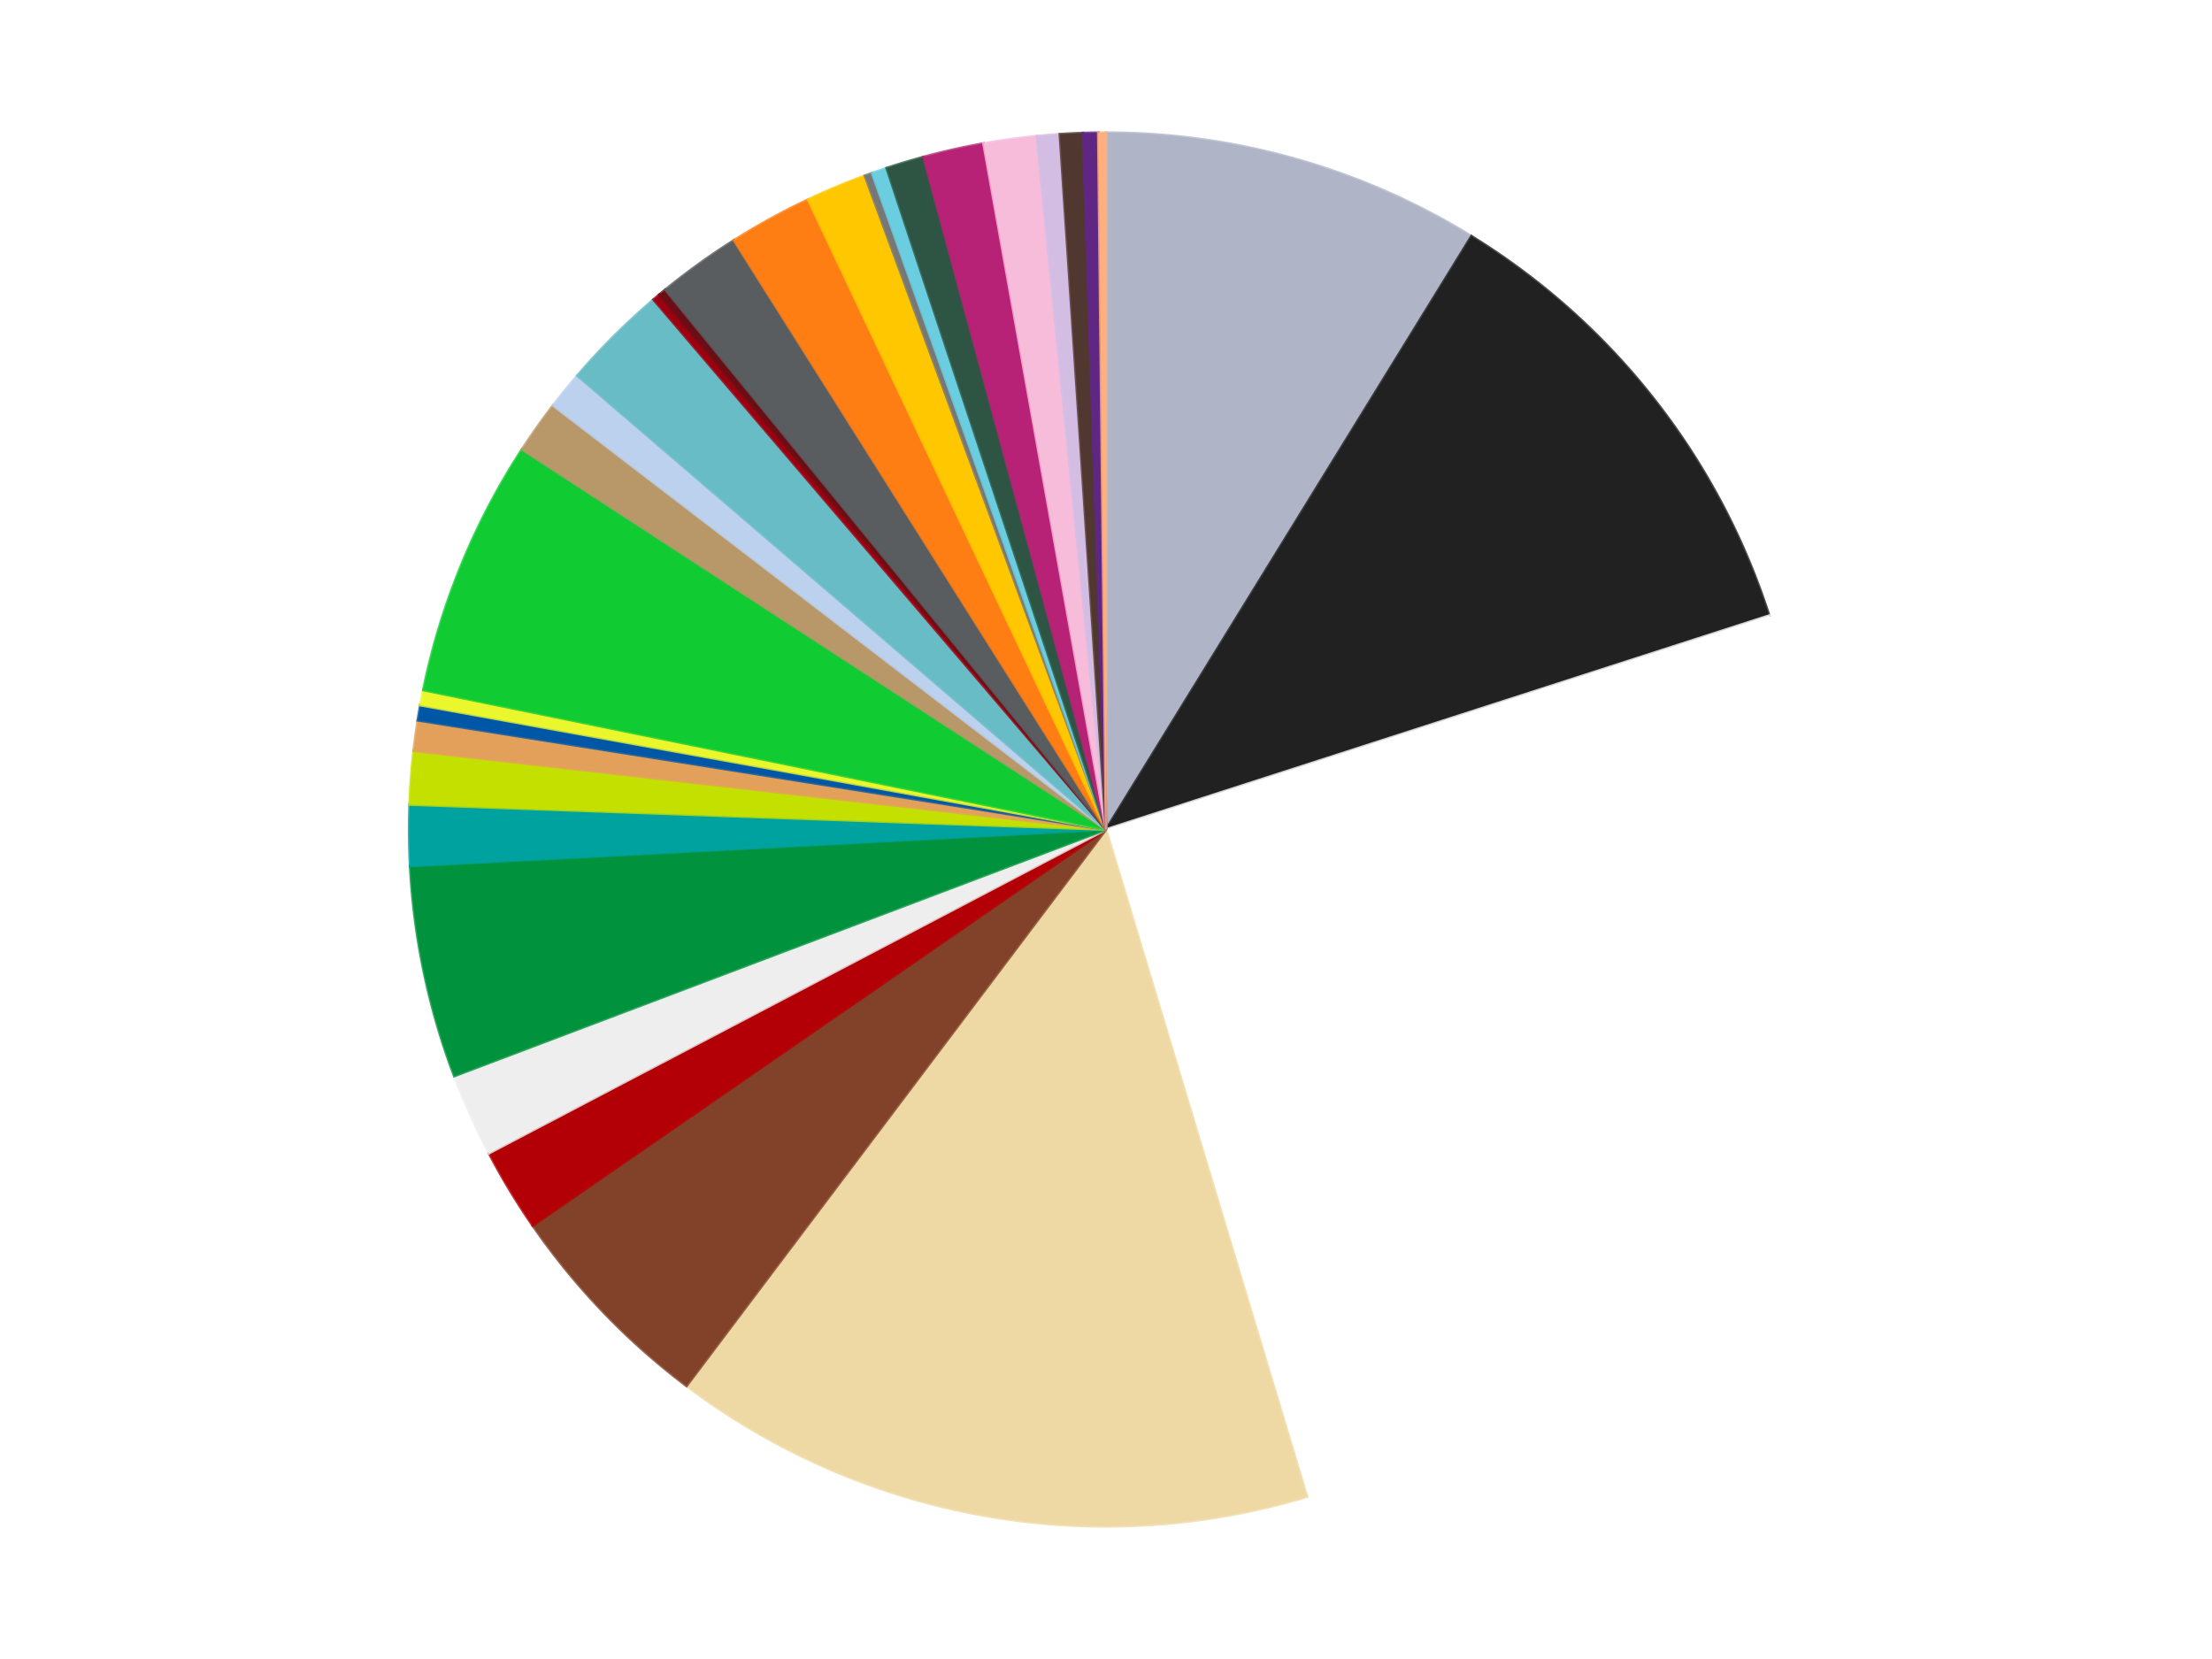 <?xml version='1.0' encoding='utf-8'?>
<svg xmlns="http://www.w3.org/2000/svg" xmlns:xlink="http://www.w3.org/1999/xlink" id="chart-003c3ac4-b317-47c4-950d-b2ea4ee180b2" class="pygal-chart" viewBox="0 0 800 600"><!--Generated with pygal 3.0.5 (lxml) ©Kozea 2012-2016 on 2025-08-31--><!--http://pygal.org--><!--http://github.com/Kozea/pygal--><defs><style type="text/css">#chart-003c3ac4-b317-47c4-950d-b2ea4ee180b2{-webkit-user-select:none;-webkit-font-smoothing:antialiased;font-family:Consolas,"Liberation Mono",Menlo,Courier,monospace}#chart-003c3ac4-b317-47c4-950d-b2ea4ee180b2 .title{font-family:Consolas,"Liberation Mono",Menlo,Courier,monospace;font-size:16px}#chart-003c3ac4-b317-47c4-950d-b2ea4ee180b2 .legends .legend text{font-family:Consolas,"Liberation Mono",Menlo,Courier,monospace;font-size:14px}#chart-003c3ac4-b317-47c4-950d-b2ea4ee180b2 .axis text{font-family:Consolas,"Liberation Mono",Menlo,Courier,monospace;font-size:10px}#chart-003c3ac4-b317-47c4-950d-b2ea4ee180b2 .axis text.major{font-family:Consolas,"Liberation Mono",Menlo,Courier,monospace;font-size:10px}#chart-003c3ac4-b317-47c4-950d-b2ea4ee180b2 .text-overlay text.value{font-family:Consolas,"Liberation Mono",Menlo,Courier,monospace;font-size:16px}#chart-003c3ac4-b317-47c4-950d-b2ea4ee180b2 .text-overlay text.label{font-family:Consolas,"Liberation Mono",Menlo,Courier,monospace;font-size:10px}#chart-003c3ac4-b317-47c4-950d-b2ea4ee180b2 .tooltip{font-family:Consolas,"Liberation Mono",Menlo,Courier,monospace;font-size:14px}#chart-003c3ac4-b317-47c4-950d-b2ea4ee180b2 text.no_data{font-family:Consolas,"Liberation Mono",Menlo,Courier,monospace;font-size:64px}
#chart-003c3ac4-b317-47c4-950d-b2ea4ee180b2{background-color:transparent}#chart-003c3ac4-b317-47c4-950d-b2ea4ee180b2 path,#chart-003c3ac4-b317-47c4-950d-b2ea4ee180b2 line,#chart-003c3ac4-b317-47c4-950d-b2ea4ee180b2 rect,#chart-003c3ac4-b317-47c4-950d-b2ea4ee180b2 circle{-webkit-transition:150ms;-moz-transition:150ms;transition:150ms}#chart-003c3ac4-b317-47c4-950d-b2ea4ee180b2 .graph &gt; .background{fill:transparent}#chart-003c3ac4-b317-47c4-950d-b2ea4ee180b2 .plot &gt; .background{fill:transparent}#chart-003c3ac4-b317-47c4-950d-b2ea4ee180b2 .graph{fill:rgba(0,0,0,.87)}#chart-003c3ac4-b317-47c4-950d-b2ea4ee180b2 text.no_data{fill:rgba(0,0,0,1)}#chart-003c3ac4-b317-47c4-950d-b2ea4ee180b2 .title{fill:rgba(0,0,0,1)}#chart-003c3ac4-b317-47c4-950d-b2ea4ee180b2 .legends .legend text{fill:rgba(0,0,0,.87)}#chart-003c3ac4-b317-47c4-950d-b2ea4ee180b2 .legends .legend:hover text{fill:rgba(0,0,0,1)}#chart-003c3ac4-b317-47c4-950d-b2ea4ee180b2 .axis .line{stroke:rgba(0,0,0,1)}#chart-003c3ac4-b317-47c4-950d-b2ea4ee180b2 .axis .guide.line{stroke:rgba(0,0,0,.54)}#chart-003c3ac4-b317-47c4-950d-b2ea4ee180b2 .axis .major.line{stroke:rgba(0,0,0,.87)}#chart-003c3ac4-b317-47c4-950d-b2ea4ee180b2 .axis text.major{fill:rgba(0,0,0,1)}#chart-003c3ac4-b317-47c4-950d-b2ea4ee180b2 .axis.y .guides:hover .guide.line,#chart-003c3ac4-b317-47c4-950d-b2ea4ee180b2 .line-graph .axis.x .guides:hover .guide.line,#chart-003c3ac4-b317-47c4-950d-b2ea4ee180b2 .stackedline-graph .axis.x .guides:hover .guide.line,#chart-003c3ac4-b317-47c4-950d-b2ea4ee180b2 .xy-graph .axis.x .guides:hover .guide.line{stroke:rgba(0,0,0,1)}#chart-003c3ac4-b317-47c4-950d-b2ea4ee180b2 .axis .guides:hover text{fill:rgba(0,0,0,1)}#chart-003c3ac4-b317-47c4-950d-b2ea4ee180b2 .reactive{fill-opacity:1.0;stroke-opacity:.8;stroke-width:1}#chart-003c3ac4-b317-47c4-950d-b2ea4ee180b2 .ci{stroke:rgba(0,0,0,.87)}#chart-003c3ac4-b317-47c4-950d-b2ea4ee180b2 .reactive.active,#chart-003c3ac4-b317-47c4-950d-b2ea4ee180b2 .active .reactive{fill-opacity:0.6;stroke-opacity:.9;stroke-width:4}#chart-003c3ac4-b317-47c4-950d-b2ea4ee180b2 .ci .reactive.active{stroke-width:1.5}#chart-003c3ac4-b317-47c4-950d-b2ea4ee180b2 .series text{fill:rgba(0,0,0,1)}#chart-003c3ac4-b317-47c4-950d-b2ea4ee180b2 .tooltip rect{fill:transparent;stroke:rgba(0,0,0,1);-webkit-transition:opacity 150ms;-moz-transition:opacity 150ms;transition:opacity 150ms}#chart-003c3ac4-b317-47c4-950d-b2ea4ee180b2 .tooltip .label{fill:rgba(0,0,0,.87)}#chart-003c3ac4-b317-47c4-950d-b2ea4ee180b2 .tooltip .label{fill:rgba(0,0,0,.87)}#chart-003c3ac4-b317-47c4-950d-b2ea4ee180b2 .tooltip .legend{font-size:.8em;fill:rgba(0,0,0,.54)}#chart-003c3ac4-b317-47c4-950d-b2ea4ee180b2 .tooltip .x_label{font-size:.6em;fill:rgba(0,0,0,1)}#chart-003c3ac4-b317-47c4-950d-b2ea4ee180b2 .tooltip .xlink{font-size:.5em;text-decoration:underline}#chart-003c3ac4-b317-47c4-950d-b2ea4ee180b2 .tooltip .value{font-size:1.5em}#chart-003c3ac4-b317-47c4-950d-b2ea4ee180b2 .bound{font-size:.5em}#chart-003c3ac4-b317-47c4-950d-b2ea4ee180b2 .max-value{font-size:.75em;fill:rgba(0,0,0,.54)}#chart-003c3ac4-b317-47c4-950d-b2ea4ee180b2 .map-element{fill:transparent;stroke:rgba(0,0,0,.54) !important}#chart-003c3ac4-b317-47c4-950d-b2ea4ee180b2 .map-element .reactive{fill-opacity:inherit;stroke-opacity:inherit}#chart-003c3ac4-b317-47c4-950d-b2ea4ee180b2 .color-0,#chart-003c3ac4-b317-47c4-950d-b2ea4ee180b2 .color-0 a:visited{stroke:#f44336;fill:#f44336}#chart-003c3ac4-b317-47c4-950d-b2ea4ee180b2 .color-1,#chart-003c3ac4-b317-47c4-950d-b2ea4ee180b2 .color-1 a:visited{stroke:#3f51b5;fill:#3f51b5}#chart-003c3ac4-b317-47c4-950d-b2ea4ee180b2 .color-2,#chart-003c3ac4-b317-47c4-950d-b2ea4ee180b2 .color-2 a:visited{stroke:#009688;fill:#009688}#chart-003c3ac4-b317-47c4-950d-b2ea4ee180b2 .color-3,#chart-003c3ac4-b317-47c4-950d-b2ea4ee180b2 .color-3 a:visited{stroke:#ffc107;fill:#ffc107}#chart-003c3ac4-b317-47c4-950d-b2ea4ee180b2 .color-4,#chart-003c3ac4-b317-47c4-950d-b2ea4ee180b2 .color-4 a:visited{stroke:#ff5722;fill:#ff5722}#chart-003c3ac4-b317-47c4-950d-b2ea4ee180b2 .color-5,#chart-003c3ac4-b317-47c4-950d-b2ea4ee180b2 .color-5 a:visited{stroke:#9c27b0;fill:#9c27b0}#chart-003c3ac4-b317-47c4-950d-b2ea4ee180b2 .color-6,#chart-003c3ac4-b317-47c4-950d-b2ea4ee180b2 .color-6 a:visited{stroke:#03a9f4;fill:#03a9f4}#chart-003c3ac4-b317-47c4-950d-b2ea4ee180b2 .color-7,#chart-003c3ac4-b317-47c4-950d-b2ea4ee180b2 .color-7 a:visited{stroke:#8bc34a;fill:#8bc34a}#chart-003c3ac4-b317-47c4-950d-b2ea4ee180b2 .color-8,#chart-003c3ac4-b317-47c4-950d-b2ea4ee180b2 .color-8 a:visited{stroke:#ff9800;fill:#ff9800}#chart-003c3ac4-b317-47c4-950d-b2ea4ee180b2 .color-9,#chart-003c3ac4-b317-47c4-950d-b2ea4ee180b2 .color-9 a:visited{stroke:#e91e63;fill:#e91e63}#chart-003c3ac4-b317-47c4-950d-b2ea4ee180b2 .color-10,#chart-003c3ac4-b317-47c4-950d-b2ea4ee180b2 .color-10 a:visited{stroke:#2196f3;fill:#2196f3}#chart-003c3ac4-b317-47c4-950d-b2ea4ee180b2 .color-11,#chart-003c3ac4-b317-47c4-950d-b2ea4ee180b2 .color-11 a:visited{stroke:#4caf50;fill:#4caf50}#chart-003c3ac4-b317-47c4-950d-b2ea4ee180b2 .color-12,#chart-003c3ac4-b317-47c4-950d-b2ea4ee180b2 .color-12 a:visited{stroke:#ffeb3b;fill:#ffeb3b}#chart-003c3ac4-b317-47c4-950d-b2ea4ee180b2 .color-13,#chart-003c3ac4-b317-47c4-950d-b2ea4ee180b2 .color-13 a:visited{stroke:#673ab7;fill:#673ab7}#chart-003c3ac4-b317-47c4-950d-b2ea4ee180b2 .color-14,#chart-003c3ac4-b317-47c4-950d-b2ea4ee180b2 .color-14 a:visited{stroke:#00bcd4;fill:#00bcd4}#chart-003c3ac4-b317-47c4-950d-b2ea4ee180b2 .color-15,#chart-003c3ac4-b317-47c4-950d-b2ea4ee180b2 .color-15 a:visited{stroke:#cddc39;fill:#cddc39}#chart-003c3ac4-b317-47c4-950d-b2ea4ee180b2 .color-16,#chart-003c3ac4-b317-47c4-950d-b2ea4ee180b2 .color-16 a:visited{stroke:#9e9e9e;fill:#9e9e9e}#chart-003c3ac4-b317-47c4-950d-b2ea4ee180b2 .color-17,#chart-003c3ac4-b317-47c4-950d-b2ea4ee180b2 .color-17 a:visited{stroke:#607d8b;fill:#607d8b}#chart-003c3ac4-b317-47c4-950d-b2ea4ee180b2 .color-18,#chart-003c3ac4-b317-47c4-950d-b2ea4ee180b2 .color-18 a:visited{stroke:#7b0f07;fill:#7b0f07}#chart-003c3ac4-b317-47c4-950d-b2ea4ee180b2 .color-19,#chart-003c3ac4-b317-47c4-950d-b2ea4ee180b2 .color-19 a:visited{stroke:#141938;fill:#141938}#chart-003c3ac4-b317-47c4-950d-b2ea4ee180b2 .color-20,#chart-003c3ac4-b317-47c4-950d-b2ea4ee180b2 .color-20 a:visited{stroke:#000000;fill:#000000}#chart-003c3ac4-b317-47c4-950d-b2ea4ee180b2 .color-21,#chart-003c3ac4-b317-47c4-950d-b2ea4ee180b2 .color-21 a:visited{stroke:#5e4600;fill:#5e4600}#chart-003c3ac4-b317-47c4-950d-b2ea4ee180b2 .color-22,#chart-003c3ac4-b317-47c4-950d-b2ea4ee180b2 .color-22 a:visited{stroke:#791d00;fill:#791d00}#chart-003c3ac4-b317-47c4-950d-b2ea4ee180b2 .color-23,#chart-003c3ac4-b317-47c4-950d-b2ea4ee180b2 .color-23 a:visited{stroke:#220826;fill:#220826}#chart-003c3ac4-b317-47c4-950d-b2ea4ee180b2 .color-24,#chart-003c3ac4-b317-47c4-950d-b2ea4ee180b2 .color-24 a:visited{stroke:#01364e;fill:#01364e}#chart-003c3ac4-b317-47c4-950d-b2ea4ee180b2 .color-25,#chart-003c3ac4-b317-47c4-950d-b2ea4ee180b2 .color-25 a:visited{stroke:#344c19;fill:#344c19}#chart-003c3ac4-b317-47c4-950d-b2ea4ee180b2 .color-26,#chart-003c3ac4-b317-47c4-950d-b2ea4ee180b2 .color-26 a:visited{stroke:#573400;fill:#573400}#chart-003c3ac4-b317-47c4-950d-b2ea4ee180b2 .color-27,#chart-003c3ac4-b317-47c4-950d-b2ea4ee180b2 .color-27 a:visited{stroke:#560823;fill:#560823}#chart-003c3ac4-b317-47c4-950d-b2ea4ee180b2 .color-28,#chart-003c3ac4-b317-47c4-950d-b2ea4ee180b2 .color-28 a:visited{stroke:#063b66;fill:#063b66}#chart-003c3ac4-b317-47c4-950d-b2ea4ee180b2 .color-29,#chart-003c3ac4-b317-47c4-950d-b2ea4ee180b2 .color-29 a:visited{stroke:#193a1a;fill:#193a1a}#chart-003c3ac4-b317-47c4-950d-b2ea4ee180b2 .color-30,#chart-003c3ac4-b317-47c4-950d-b2ea4ee180b2 .color-30 a:visited{stroke:#928300;fill:#928300}#chart-003c3ac4-b317-47c4-950d-b2ea4ee180b2 .text-overlay .color-0 text{fill:black}#chart-003c3ac4-b317-47c4-950d-b2ea4ee180b2 .text-overlay .color-1 text{fill:black}#chart-003c3ac4-b317-47c4-950d-b2ea4ee180b2 .text-overlay .color-2 text{fill:black}#chart-003c3ac4-b317-47c4-950d-b2ea4ee180b2 .text-overlay .color-3 text{fill:black}#chart-003c3ac4-b317-47c4-950d-b2ea4ee180b2 .text-overlay .color-4 text{fill:black}#chart-003c3ac4-b317-47c4-950d-b2ea4ee180b2 .text-overlay .color-5 text{fill:black}#chart-003c3ac4-b317-47c4-950d-b2ea4ee180b2 .text-overlay .color-6 text{fill:black}#chart-003c3ac4-b317-47c4-950d-b2ea4ee180b2 .text-overlay .color-7 text{fill:black}#chart-003c3ac4-b317-47c4-950d-b2ea4ee180b2 .text-overlay .color-8 text{fill:black}#chart-003c3ac4-b317-47c4-950d-b2ea4ee180b2 .text-overlay .color-9 text{fill:black}#chart-003c3ac4-b317-47c4-950d-b2ea4ee180b2 .text-overlay .color-10 text{fill:black}#chart-003c3ac4-b317-47c4-950d-b2ea4ee180b2 .text-overlay .color-11 text{fill:black}#chart-003c3ac4-b317-47c4-950d-b2ea4ee180b2 .text-overlay .color-12 text{fill:black}#chart-003c3ac4-b317-47c4-950d-b2ea4ee180b2 .text-overlay .color-13 text{fill:black}#chart-003c3ac4-b317-47c4-950d-b2ea4ee180b2 .text-overlay .color-14 text{fill:black}#chart-003c3ac4-b317-47c4-950d-b2ea4ee180b2 .text-overlay .color-15 text{fill:black}#chart-003c3ac4-b317-47c4-950d-b2ea4ee180b2 .text-overlay .color-16 text{fill:black}#chart-003c3ac4-b317-47c4-950d-b2ea4ee180b2 .text-overlay .color-17 text{fill:black}#chart-003c3ac4-b317-47c4-950d-b2ea4ee180b2 .text-overlay .color-18 text{fill:black}#chart-003c3ac4-b317-47c4-950d-b2ea4ee180b2 .text-overlay .color-19 text{fill:white}#chart-003c3ac4-b317-47c4-950d-b2ea4ee180b2 .text-overlay .color-20 text{fill:white}#chart-003c3ac4-b317-47c4-950d-b2ea4ee180b2 .text-overlay .color-21 text{fill:black}#chart-003c3ac4-b317-47c4-950d-b2ea4ee180b2 .text-overlay .color-22 text{fill:black}#chart-003c3ac4-b317-47c4-950d-b2ea4ee180b2 .text-overlay .color-23 text{fill:white}#chart-003c3ac4-b317-47c4-950d-b2ea4ee180b2 .text-overlay .color-24 text{fill:white}#chart-003c3ac4-b317-47c4-950d-b2ea4ee180b2 .text-overlay .color-25 text{fill:black}#chart-003c3ac4-b317-47c4-950d-b2ea4ee180b2 .text-overlay .color-26 text{fill:white}#chart-003c3ac4-b317-47c4-950d-b2ea4ee180b2 .text-overlay .color-27 text{fill:black}#chart-003c3ac4-b317-47c4-950d-b2ea4ee180b2 .text-overlay .color-28 text{fill:black}#chart-003c3ac4-b317-47c4-950d-b2ea4ee180b2 .text-overlay .color-29 text{fill:white}#chart-003c3ac4-b317-47c4-950d-b2ea4ee180b2 .text-overlay .color-30 text{fill:black}
#chart-003c3ac4-b317-47c4-950d-b2ea4ee180b2 text.no_data{text-anchor:middle}#chart-003c3ac4-b317-47c4-950d-b2ea4ee180b2 .guide.line{fill:none}#chart-003c3ac4-b317-47c4-950d-b2ea4ee180b2 .centered{text-anchor:middle}#chart-003c3ac4-b317-47c4-950d-b2ea4ee180b2 .title{text-anchor:middle}#chart-003c3ac4-b317-47c4-950d-b2ea4ee180b2 .legends .legend text{fill-opacity:1}#chart-003c3ac4-b317-47c4-950d-b2ea4ee180b2 .axis.x text{text-anchor:middle}#chart-003c3ac4-b317-47c4-950d-b2ea4ee180b2 .axis.x:not(.web) text[transform]{text-anchor:start}#chart-003c3ac4-b317-47c4-950d-b2ea4ee180b2 .axis.x:not(.web) text[transform].backwards{text-anchor:end}#chart-003c3ac4-b317-47c4-950d-b2ea4ee180b2 .axis.y text{text-anchor:end}#chart-003c3ac4-b317-47c4-950d-b2ea4ee180b2 .axis.y text[transform].backwards{text-anchor:start}#chart-003c3ac4-b317-47c4-950d-b2ea4ee180b2 .axis.y2 text{text-anchor:start}#chart-003c3ac4-b317-47c4-950d-b2ea4ee180b2 .axis.y2 text[transform].backwards{text-anchor:end}#chart-003c3ac4-b317-47c4-950d-b2ea4ee180b2 .axis .guide.line{stroke-dasharray:4,4;stroke:black}#chart-003c3ac4-b317-47c4-950d-b2ea4ee180b2 .axis .major.guide.line{stroke-dasharray:6,6;stroke:black}#chart-003c3ac4-b317-47c4-950d-b2ea4ee180b2 .horizontal .axis.y .guide.line,#chart-003c3ac4-b317-47c4-950d-b2ea4ee180b2 .horizontal .axis.y2 .guide.line,#chart-003c3ac4-b317-47c4-950d-b2ea4ee180b2 .vertical .axis.x .guide.line{opacity:0}#chart-003c3ac4-b317-47c4-950d-b2ea4ee180b2 .horizontal .axis.always_show .guide.line,#chart-003c3ac4-b317-47c4-950d-b2ea4ee180b2 .vertical .axis.always_show .guide.line{opacity:1 !important}#chart-003c3ac4-b317-47c4-950d-b2ea4ee180b2 .axis.y .guides:hover .guide.line,#chart-003c3ac4-b317-47c4-950d-b2ea4ee180b2 .axis.y2 .guides:hover .guide.line,#chart-003c3ac4-b317-47c4-950d-b2ea4ee180b2 .axis.x .guides:hover .guide.line{opacity:1}#chart-003c3ac4-b317-47c4-950d-b2ea4ee180b2 .axis .guides:hover text{opacity:1}#chart-003c3ac4-b317-47c4-950d-b2ea4ee180b2 .nofill{fill:none}#chart-003c3ac4-b317-47c4-950d-b2ea4ee180b2 .subtle-fill{fill-opacity:.2}#chart-003c3ac4-b317-47c4-950d-b2ea4ee180b2 .dot{stroke-width:1px;fill-opacity:1;stroke-opacity:1}#chart-003c3ac4-b317-47c4-950d-b2ea4ee180b2 .dot.active{stroke-width:5px}#chart-003c3ac4-b317-47c4-950d-b2ea4ee180b2 .dot.negative{fill:transparent}#chart-003c3ac4-b317-47c4-950d-b2ea4ee180b2 text,#chart-003c3ac4-b317-47c4-950d-b2ea4ee180b2 tspan{stroke:none !important}#chart-003c3ac4-b317-47c4-950d-b2ea4ee180b2 .series text.active{opacity:1}#chart-003c3ac4-b317-47c4-950d-b2ea4ee180b2 .tooltip rect{fill-opacity:.95;stroke-width:.5}#chart-003c3ac4-b317-47c4-950d-b2ea4ee180b2 .tooltip text{fill-opacity:1}#chart-003c3ac4-b317-47c4-950d-b2ea4ee180b2 .showable{visibility:hidden}#chart-003c3ac4-b317-47c4-950d-b2ea4ee180b2 .showable.shown{visibility:visible}#chart-003c3ac4-b317-47c4-950d-b2ea4ee180b2 .gauge-background{fill:rgba(229,229,229,1);stroke:none}#chart-003c3ac4-b317-47c4-950d-b2ea4ee180b2 .bg-lines{stroke:transparent;stroke-width:2px}</style><script type="text/javascript">window.pygal = window.pygal || {};window.pygal.config = window.pygal.config || {};window.pygal.config['003c3ac4-b317-47c4-950d-b2ea4ee180b2'] = {"allow_interruptions": false, "box_mode": "extremes", "classes": ["pygal-chart"], "css": ["file://style.css", "file://graph.css"], "defs": [], "disable_xml_declaration": false, "dots_size": 2.5, "dynamic_print_values": false, "explicit_size": false, "fill": false, "force_uri_protocol": "https", "formatter": null, "half_pie": false, "height": 600, "include_x_axis": false, "inner_radius": 0, "interpolate": null, "interpolation_parameters": {}, "interpolation_precision": 250, "inverse_y_axis": false, "js": ["//kozea.github.io/pygal.js/2.0.x/pygal-tooltips.min.js"], "legend_at_bottom": false, "legend_at_bottom_columns": null, "legend_box_size": 12, "logarithmic": false, "margin": 20, "margin_bottom": null, "margin_left": null, "margin_right": null, "margin_top": null, "max_scale": 16, "min_scale": 4, "missing_value_fill_truncation": "x", "no_data_text": "No data", "no_prefix": false, "order_min": null, "pretty_print": false, "print_labels": false, "print_values": false, "print_values_position": "center", "print_zeroes": true, "range": null, "rounded_bars": null, "secondary_range": null, "show_dots": true, "show_legend": false, "show_minor_x_labels": true, "show_minor_y_labels": true, "show_only_major_dots": false, "show_x_guides": false, "show_x_labels": true, "show_y_guides": true, "show_y_labels": true, "spacing": 10, "stack_from_top": false, "strict": false, "stroke": true, "stroke_style": null, "style": {"background": "transparent", "ci_colors": [], "colors": ["#F44336", "#3F51B5", "#009688", "#FFC107", "#FF5722", "#9C27B0", "#03A9F4", "#8BC34A", "#FF9800", "#E91E63", "#2196F3", "#4CAF50", "#FFEB3B", "#673AB7", "#00BCD4", "#CDDC39", "#9E9E9E", "#607D8B"], "dot_opacity": "1", "font_family": "Consolas, \"Liberation Mono\", Menlo, Courier, monospace", "foreground": "rgba(0, 0, 0, .87)", "foreground_strong": "rgba(0, 0, 0, 1)", "foreground_subtle": "rgba(0, 0, 0, .54)", "guide_stroke_color": "black", "guide_stroke_dasharray": "4,4", "label_font_family": "Consolas, \"Liberation Mono\", Menlo, Courier, monospace", "label_font_size": 10, "legend_font_family": "Consolas, \"Liberation Mono\", Menlo, Courier, monospace", "legend_font_size": 14, "major_guide_stroke_color": "black", "major_guide_stroke_dasharray": "6,6", "major_label_font_family": "Consolas, \"Liberation Mono\", Menlo, Courier, monospace", "major_label_font_size": 10, "no_data_font_family": "Consolas, \"Liberation Mono\", Menlo, Courier, monospace", "no_data_font_size": 64, "opacity": "1.0", "opacity_hover": "0.6", "plot_background": "transparent", "stroke_opacity": ".8", "stroke_opacity_hover": ".9", "stroke_width": "1", "stroke_width_hover": "4", "title_font_family": "Consolas, \"Liberation Mono\", Menlo, Courier, monospace", "title_font_size": 16, "tooltip_font_family": "Consolas, \"Liberation Mono\", Menlo, Courier, monospace", "tooltip_font_size": 14, "transition": "150ms", "value_background": "rgba(229, 229, 229, 1)", "value_colors": [], "value_font_family": "Consolas, \"Liberation Mono\", Menlo, Courier, monospace", "value_font_size": 16, "value_label_font_family": "Consolas, \"Liberation Mono\", Menlo, Courier, monospace", "value_label_font_size": 10}, "title": null, "tooltip_border_radius": 0, "tooltip_fancy_mode": true, "truncate_label": null, "truncate_legend": null, "width": 800, "x_label_rotation": 0, "x_labels": null, "x_labels_major": null, "x_labels_major_count": null, "x_labels_major_every": null, "x_title": null, "xrange": null, "y_label_rotation": 0, "y_labels": null, "y_labels_major": null, "y_labels_major_count": null, "y_labels_major_every": null, "y_title": null, "zero": 0, "legends": ["Light Bluish Gray", "Black", "White", "Tan", "Reddish Brown", "Red", "Trans-Clear", "Green", "Dark Turquoise", "Lime", "Medium Nougat", "Blue", "Trans-Yellow", "Bright Green", "Dark Tan", "Bright Light Blue", "Trans-Light Blue", "Trans-Red", "Dark Red", "Dark Bluish Gray", "Orange", "Bright Light Orange", "Trans-Black (2023)", "Medium Azure", "Dark Green", "Magenta", "Bright Pink", "Lavender", "Dark Brown", "Dark Purple", "Nougat"]}</script><script type="text/javascript" xlink:href="https://kozea.github.io/pygal.js/2.0.x/pygal-tooltips.min.js"/></defs><title>Pygal</title><g class="graph pie-graph vertical"><rect x="0" y="0" width="800" height="600" class="background"/><g transform="translate(20, 20)" class="plot"><rect x="0" y="0" width="760" height="560" class="background"/><g class="series serie-0 color-0"><g class="slices"><g class="slice" style="fill: #AFB5C7; stroke: #AFB5C7"><path d="M380 28 A252 252 0 0 1 512.173 65.444 L380 280 A0 0 0 0 0 380 280 z" class="slice reactive tooltip-trigger"/><desc class="value">50</desc><desc class="x centered">414.34375434504386</desc><desc class="y centered">158.77085112281253</desc></g></g></g><g class="series serie-1 color-1"><g class="slices"><g class="slice" style="fill: #212121; stroke: #212121"><path d="M512.173 65.444 A252 252 0 0 1 619.838 202.657 L380 280 A0 0 0 0 0 380 280 z" class="slice reactive tooltip-trigger"/><desc class="value">64</desc><desc class="x centered">479.12733610016295</desc><desc class="y centered">202.21972462323544</desc></g></g></g><g class="series serie-2 color-2"><g class="slices"><g class="slice" style="fill: #FFFFFF; stroke: #FFFFFF"><path d="M619.838 202.657 A252 252 0 0 1 452.694 521.287 L380 280 A0 0 0 0 0 380 280 z" class="slice reactive tooltip-trigger"/><desc class="value">144</desc><desc class="x centered">491.57989123967997</desc><desc class="y centered">338.5314263532095</desc></g></g></g><g class="series serie-3 color-3"><g class="slices"><g class="slice" style="fill: #EED9A4; stroke: #EED9A4"><path d="M452.694 521.287 A252 252 0 0 1 228.299 481.224 L380 280 A0 0 0 0 0 380 280 z" class="slice reactive tooltip-trigger"/><desc class="value">85</desc><desc class="x centered">357.8539490147073</desc><desc class="y centered">404.03851186529454</desc></g></g></g><g class="series serie-4 color-4"><g class="slices"><g class="slice" style="fill: #82422A; stroke: #82422A"><path d="M228.299 481.224 A252 252 0 0 1 172.669 423.24 L380 280 A0 0 0 0 0 380 280 z" class="slice reactive tooltip-trigger"/><desc class="value">29</desc><desc class="x centered">289.0790792370251</desc><desc class="y centered">367.2317956229999</desc></g></g></g><g class="series serie-5 color-5"><g class="slices"><g class="slice" style="fill: #B30006; stroke: #B30006"><path d="M172.669 423.24 A252 252 0 0 1 156.84 397.063 L380 280 A0 0 0 0 0 380 280 z" class="slice reactive tooltip-trigger"/><desc class="value">11</desc><desc class="x centered">272.1784814600898</desc><desc class="y centered">345.19601321973454</desc></g></g></g><g class="series serie-6 color-6"><g class="slices"><g class="slice" style="fill: #EEEEEE; stroke: #EEEEEE"><path d="M156.84 397.063 A252 252 0 0 1 144.3 369.16 L380 280 A0 0 0 0 0 380 280 z" class="slice reactive tooltip-trigger"/><desc class="value">11</desc><desc class="x centered">265.0731822248549</desc><desc class="y centered">331.65100730942805</desc></g></g></g><g class="series serie-7 color-7"><g class="slices"><g class="slice" style="fill: #00923D; stroke: #00923D"><path d="M144.3 369.16 A252 252 0 0 1 128.347 293.212 L380 280 A0 0 0 0 0 380 280 z" class="slice reactive tooltip-trigger"/><desc class="value">28</desc><desc class="x centered">256.6910779767048</desc><desc class="y centered">305.9019255935326</desc></g></g></g><g class="series serie-8 color-8"><g class="slices"><g class="slice" style="fill: #00A29F; stroke: #00A29F"><path d="M128.347 293.212 A252 252 0 0 1 128.162 270.958 L380 280 A0 0 0 0 0 380 280 z" class="slice reactive tooltip-trigger"/><desc class="value">8</desc><desc class="x centered">254.00432111473395</desc><desc class="y centered">281.04350478720886</desc></g></g></g><g class="series serie-9 color-9"><g class="slices"><g class="slice" style="fill: #C4E000; stroke: #C4E000"><path d="M128.162 270.958 A252 252 0 0 1 129.612 251.538 L380 280 A0 0 0 0 0 380 280 z" class="slice reactive tooltip-trigger"/><desc class="value">7</desc><desc class="x centered">254.34985027563113</desc><desc class="y centered">270.6170434167218</desc></g></g></g><g class="series serie-10 color-10"><g class="slices"><g class="slice" style="fill: #E3A05B; stroke: #E3A05B"><path d="M129.612 251.538 A252 252 0 0 1 131.113 240.51 L380 280 A0 0 0 0 0 380 280 z" class="slice reactive tooltip-trigger"/><desc class="value">4</desc><desc class="x centered">255.15102722847917</desc><desc class="y centered">263.0078253923741</desc></g></g></g><g class="series serie-11 color-11"><g class="slices"><g class="slice" style="fill: #0057A6; stroke: #0057A6"><path d="M131.113 240.51 A252 252 0 0 1 132.046 235.023 L380 280 A0 0 0 0 0 380 280 z" class="slice reactive tooltip-trigger"/><desc class="value">2</desc><desc class="x centered">255.78233316978702</desc><desc class="y centered">258.8819686699209</desc></g></g></g><g class="series serie-12 color-12"><g class="slices"><g class="slice" style="fill: #EBF72D; stroke: #EBF72D"><path d="M132.046 235.023 A252 252 0 0 1 133.1 229.559 L380 280 A0 0 0 0 0 380 280 z" class="slice reactive tooltip-trigger"/><desc class="value">2</desc><desc class="x centered">256.27897939435275</desc><desc class="y centered">256.1439932030316</desc></g></g></g><g class="series serie-13 color-13"><g class="slices"><g class="slice" style="fill: #10CB31; stroke: #10CB31"><path d="M133.1 229.559 A252 252 0 0 1 168.794 142.537 L380 280 A0 0 0 0 0 380 280 z" class="slice reactive tooltip-trigger"/><desc class="value">34</desc><desc class="x centered">263.42548209273707</desc><desc class="y centered">232.18387536939827</desc></g></g></g><g class="series serie-14 color-14"><g class="slices"><g class="slice" style="fill: #B89869; stroke: #B89869"><path d="M168.794 142.537 A252 252 0 0 1 180.04 126.638 L380 280 A0 0 0 0 0 380 280 z" class="slice reactive tooltip-trigger"/><desc class="value">7</desc><desc class="x centered">277.1316120043733</desc><desc class="y centered">207.2394698261399</desc></g></g></g><g class="series serie-15 color-15"><g class="slices"><g class="slice" style="fill: #BCD1ED; stroke: #BCD1ED"><path d="M180.04 126.638 A252 252 0 0 1 188.808 115.837 L380 280 A0 0 0 0 0 380 280 z" class="slice reactive tooltip-trigger"/><desc class="value">5</desc><desc class="x centered">282.17453648260823</desc><desc class="y centered">200.58854813310964</desc></g></g></g><g class="series serie-16 color-16"><g class="slices"><g class="slice" style="fill: #68BCC5; stroke: #68BCC5"><path d="M188.808 115.837 A252 252 0 0 1 216.366 88.355 L380 280 A0 0 0 0 0 380 280 z" class="slice reactive tooltip-trigger"/><desc class="value">14</desc><desc class="x centered">291.02761003101097</desc><desc class="y centered">190.78165086034073</desc></g></g></g><g class="series serie-17 color-17"><g class="slices"><g class="slice" style="fill: #9C0010; stroke: #9C0010"><path d="M216.366 88.355 A252 252 0 0 1 218.492 86.56 L380 280 A0 0 0 0 0 380 280 z" class="slice reactive tooltip-trigger"/><desc class="value">1</desc><desc class="x centered">298.71307592112345</desc><desc class="y centered">183.72728333637323</desc></g></g></g><g class="series serie-18 color-18"><g class="slices"><g class="slice" style="fill: #6A0E15; stroke: #6A0E15"><path d="M218.492 86.56 A252 252 0 0 1 220.638 84.788 L380 280 A0 0 0 0 0 380 280 z" class="slice reactive tooltip-trigger"/><desc class="value">1</desc><desc class="x centered">299.78110215297767</desc><desc class="y centered">182.83555985748185</desc></g></g></g><g class="series serie-19 color-19"><g class="slices"><g class="slice" style="fill: #595D60; stroke: #595D60"><path d="M220.638 84.788 A252 252 0 0 1 245.465 66.917 L380 280 A0 0 0 0 0 380 280 z" class="slice reactive tooltip-trigger"/><desc class="value">11</desc><desc class="x centered">306.39003134418016</desc><desc class="y centered">177.73772682709807</desc></g></g></g><g class="series serie-20 color-20"><g class="slices"><g class="slice" style="fill: #FF7E14; stroke: #FF7E14"><path d="M245.465 66.917 A252 252 0 0 1 272.276 52.185 L380 280 A0 0 0 0 0 380 280 z" class="slice reactive tooltip-trigger"/><desc class="value">11</desc><desc class="x centered">319.32342362783413</desc><desc class="y centered">169.57195519365234</desc></g></g></g><g class="series serie-21 color-21"><g class="slices"><g class="slice" style="fill: #FFC700; stroke: #FFC700"><path d="M272.276 52.185 A252 252 0 0 1 292.795 43.57 L380 280 A0 0 0 0 0 380 280 z" class="slice reactive tooltip-trigger"/><desc class="value">8</desc><desc class="x centered">331.22007022223835</desc><desc class="y centered">163.82548278182242</desc></g></g></g><g class="series serie-22 color-22"><g class="slices"><g class="slice" style="fill: #777777; stroke: #777777"><path d="M292.795 43.57 A252 252 0 0 1 295.411 42.621 L380 280 A0 0 0 0 0 380 280 z" class="slice reactive tooltip-trigger"/><desc class="value">1</desc><desc class="x centered">337.05076618725724</desc><desc class="y centered">161.5459442868318</desc></g></g></g><g class="series serie-23 color-23"><g class="slices"><g class="slice" style="fill: #6ACEE0; stroke: #6ACEE0"><path d="M295.411 42.621 A252 252 0 0 1 300.674 40.811 L380 280 A0 0 0 0 0 380 280 z" class="slice reactive tooltip-trigger"/><desc class="value">2</desc><desc class="x centered">339.0186123128083</desc><desc class="y centered">160.85082516764083</desc></g></g></g><g class="series serie-24 color-24"><g class="slices"><g class="slice" style="fill: #2E5543; stroke: #2E5543"><path d="M300.674 40.811 A252 252 0 0 1 313.994 36.798 L380 280 A0 0 0 0 0 380 280 z" class="slice reactive tooltip-trigger"/><desc class="value">5</desc><desc class="x centered">343.6530383959955</desc><desc class="y centered">159.35631644318454</desc></g></g></g><g class="series serie-25 color-25"><g class="slices"><g class="slice" style="fill: #B72276; stroke: #B72276"><path d="M313.994 36.798 A252 252 0 0 1 335.708 31.923 L380 280 A0 0 0 0 0 380 280 z" class="slice reactive tooltip-trigger"/><desc class="value">8</desc><desc class="x centered">352.3985466903046</desc><desc class="y centered">157.0603409180231</desc></g></g></g><g class="series serie-26 color-26"><g class="slices"><g class="slice" style="fill: #F7BCDA; stroke: #F7BCDA"><path d="M335.708 31.923 A252 252 0 0 1 354.997 29.243 L380 280 A0 0 0 0 0 380 280 z" class="slice reactive tooltip-trigger"/><desc class="value">7</desc><desc class="x centered">362.6632292298364</desc><desc class="y centered">155.19841195215983</desc></g></g></g><g class="series serie-27 color-27"><g class="slices"><g class="slice" style="fill: #D3BDE3; stroke: #D3BDE3"><path d="M354.997 29.243 A252 252 0 0 1 363.316 28.553 L380 280 A0 0 0 0 0 380 280 z" class="slice reactive tooltip-trigger"/><desc class="value">3</desc><desc class="x centered">369.57675779831715</desc><desc class="y centered">154.4318670123464</desc></g></g></g><g class="series serie-28 color-28"><g class="slices"><g class="slice" style="fill: #50372F; stroke: #50372F"><path d="M363.316 28.553 A252 252 0 0 1 371.653 28.138 L380 280 A0 0 0 0 0 380 280 z" class="slice reactive tooltip-trigger"/><desc class="value">3</desc><desc class="x centered">373.74147605957603</desc><desc class="y centered">154.1555290126454</desc></g></g></g><g class="series serie-29 color-29"><g class="slices"><g class="slice" style="fill: #5F2683; stroke: #5F2683"><path d="M371.653 28.138 A252 252 0 0 1 377.217 28.015 L380 280 A0 0 0 0 0 380 280 z" class="slice reactive tooltip-trigger"/><desc class="value">2</desc><desc class="x centered">377.2175149613832</desc><desc class="y centered">154.03072685368915</desc></g></g></g><g class="series serie-30 color-30"><g class="slices"><g class="slice" style="fill: #FFAF7D; stroke: #FFAF7D"><path d="M377.217 28.015 A252 252 0 0 1 380 28 L380 280 A0 0 0 0 0 380 280 z" class="slice reactive tooltip-trigger"/><desc class="value">1</desc><desc class="x centered">379.30432572371546</desc><desc class="y centered">154.00192050153575</desc></g></g></g></g><g class="titles"/><g transform="translate(20, 20)" class="plot overlay"><g class="series serie-0 color-0"/><g class="series serie-1 color-1"/><g class="series serie-2 color-2"/><g class="series serie-3 color-3"/><g class="series serie-4 color-4"/><g class="series serie-5 color-5"/><g class="series serie-6 color-6"/><g class="series serie-7 color-7"/><g class="series serie-8 color-8"/><g class="series serie-9 color-9"/><g class="series serie-10 color-10"/><g class="series serie-11 color-11"/><g class="series serie-12 color-12"/><g class="series serie-13 color-13"/><g class="series serie-14 color-14"/><g class="series serie-15 color-15"/><g class="series serie-16 color-16"/><g class="series serie-17 color-17"/><g class="series serie-18 color-18"/><g class="series serie-19 color-19"/><g class="series serie-20 color-20"/><g class="series serie-21 color-21"/><g class="series serie-22 color-22"/><g class="series serie-23 color-23"/><g class="series serie-24 color-24"/><g class="series serie-25 color-25"/><g class="series serie-26 color-26"/><g class="series serie-27 color-27"/><g class="series serie-28 color-28"/><g class="series serie-29 color-29"/><g class="series serie-30 color-30"/></g><g transform="translate(20, 20)" class="plot text-overlay"><g class="series serie-0 color-0"/><g class="series serie-1 color-1"/><g class="series serie-2 color-2"/><g class="series serie-3 color-3"/><g class="series serie-4 color-4"/><g class="series serie-5 color-5"/><g class="series serie-6 color-6"/><g class="series serie-7 color-7"/><g class="series serie-8 color-8"/><g class="series serie-9 color-9"/><g class="series serie-10 color-10"/><g class="series serie-11 color-11"/><g class="series serie-12 color-12"/><g class="series serie-13 color-13"/><g class="series serie-14 color-14"/><g class="series serie-15 color-15"/><g class="series serie-16 color-16"/><g class="series serie-17 color-17"/><g class="series serie-18 color-18"/><g class="series serie-19 color-19"/><g class="series serie-20 color-20"/><g class="series serie-21 color-21"/><g class="series serie-22 color-22"/><g class="series serie-23 color-23"/><g class="series serie-24 color-24"/><g class="series serie-25 color-25"/><g class="series serie-26 color-26"/><g class="series serie-27 color-27"/><g class="series serie-28 color-28"/><g class="series serie-29 color-29"/><g class="series serie-30 color-30"/></g><g transform="translate(20, 20)" class="plot tooltip-overlay"><g transform="translate(0 0)" style="opacity: 0" class="tooltip"><rect rx="0" ry="0" width="0" height="0" class="tooltip-box"/><g class="text"/></g></g></g></svg>
